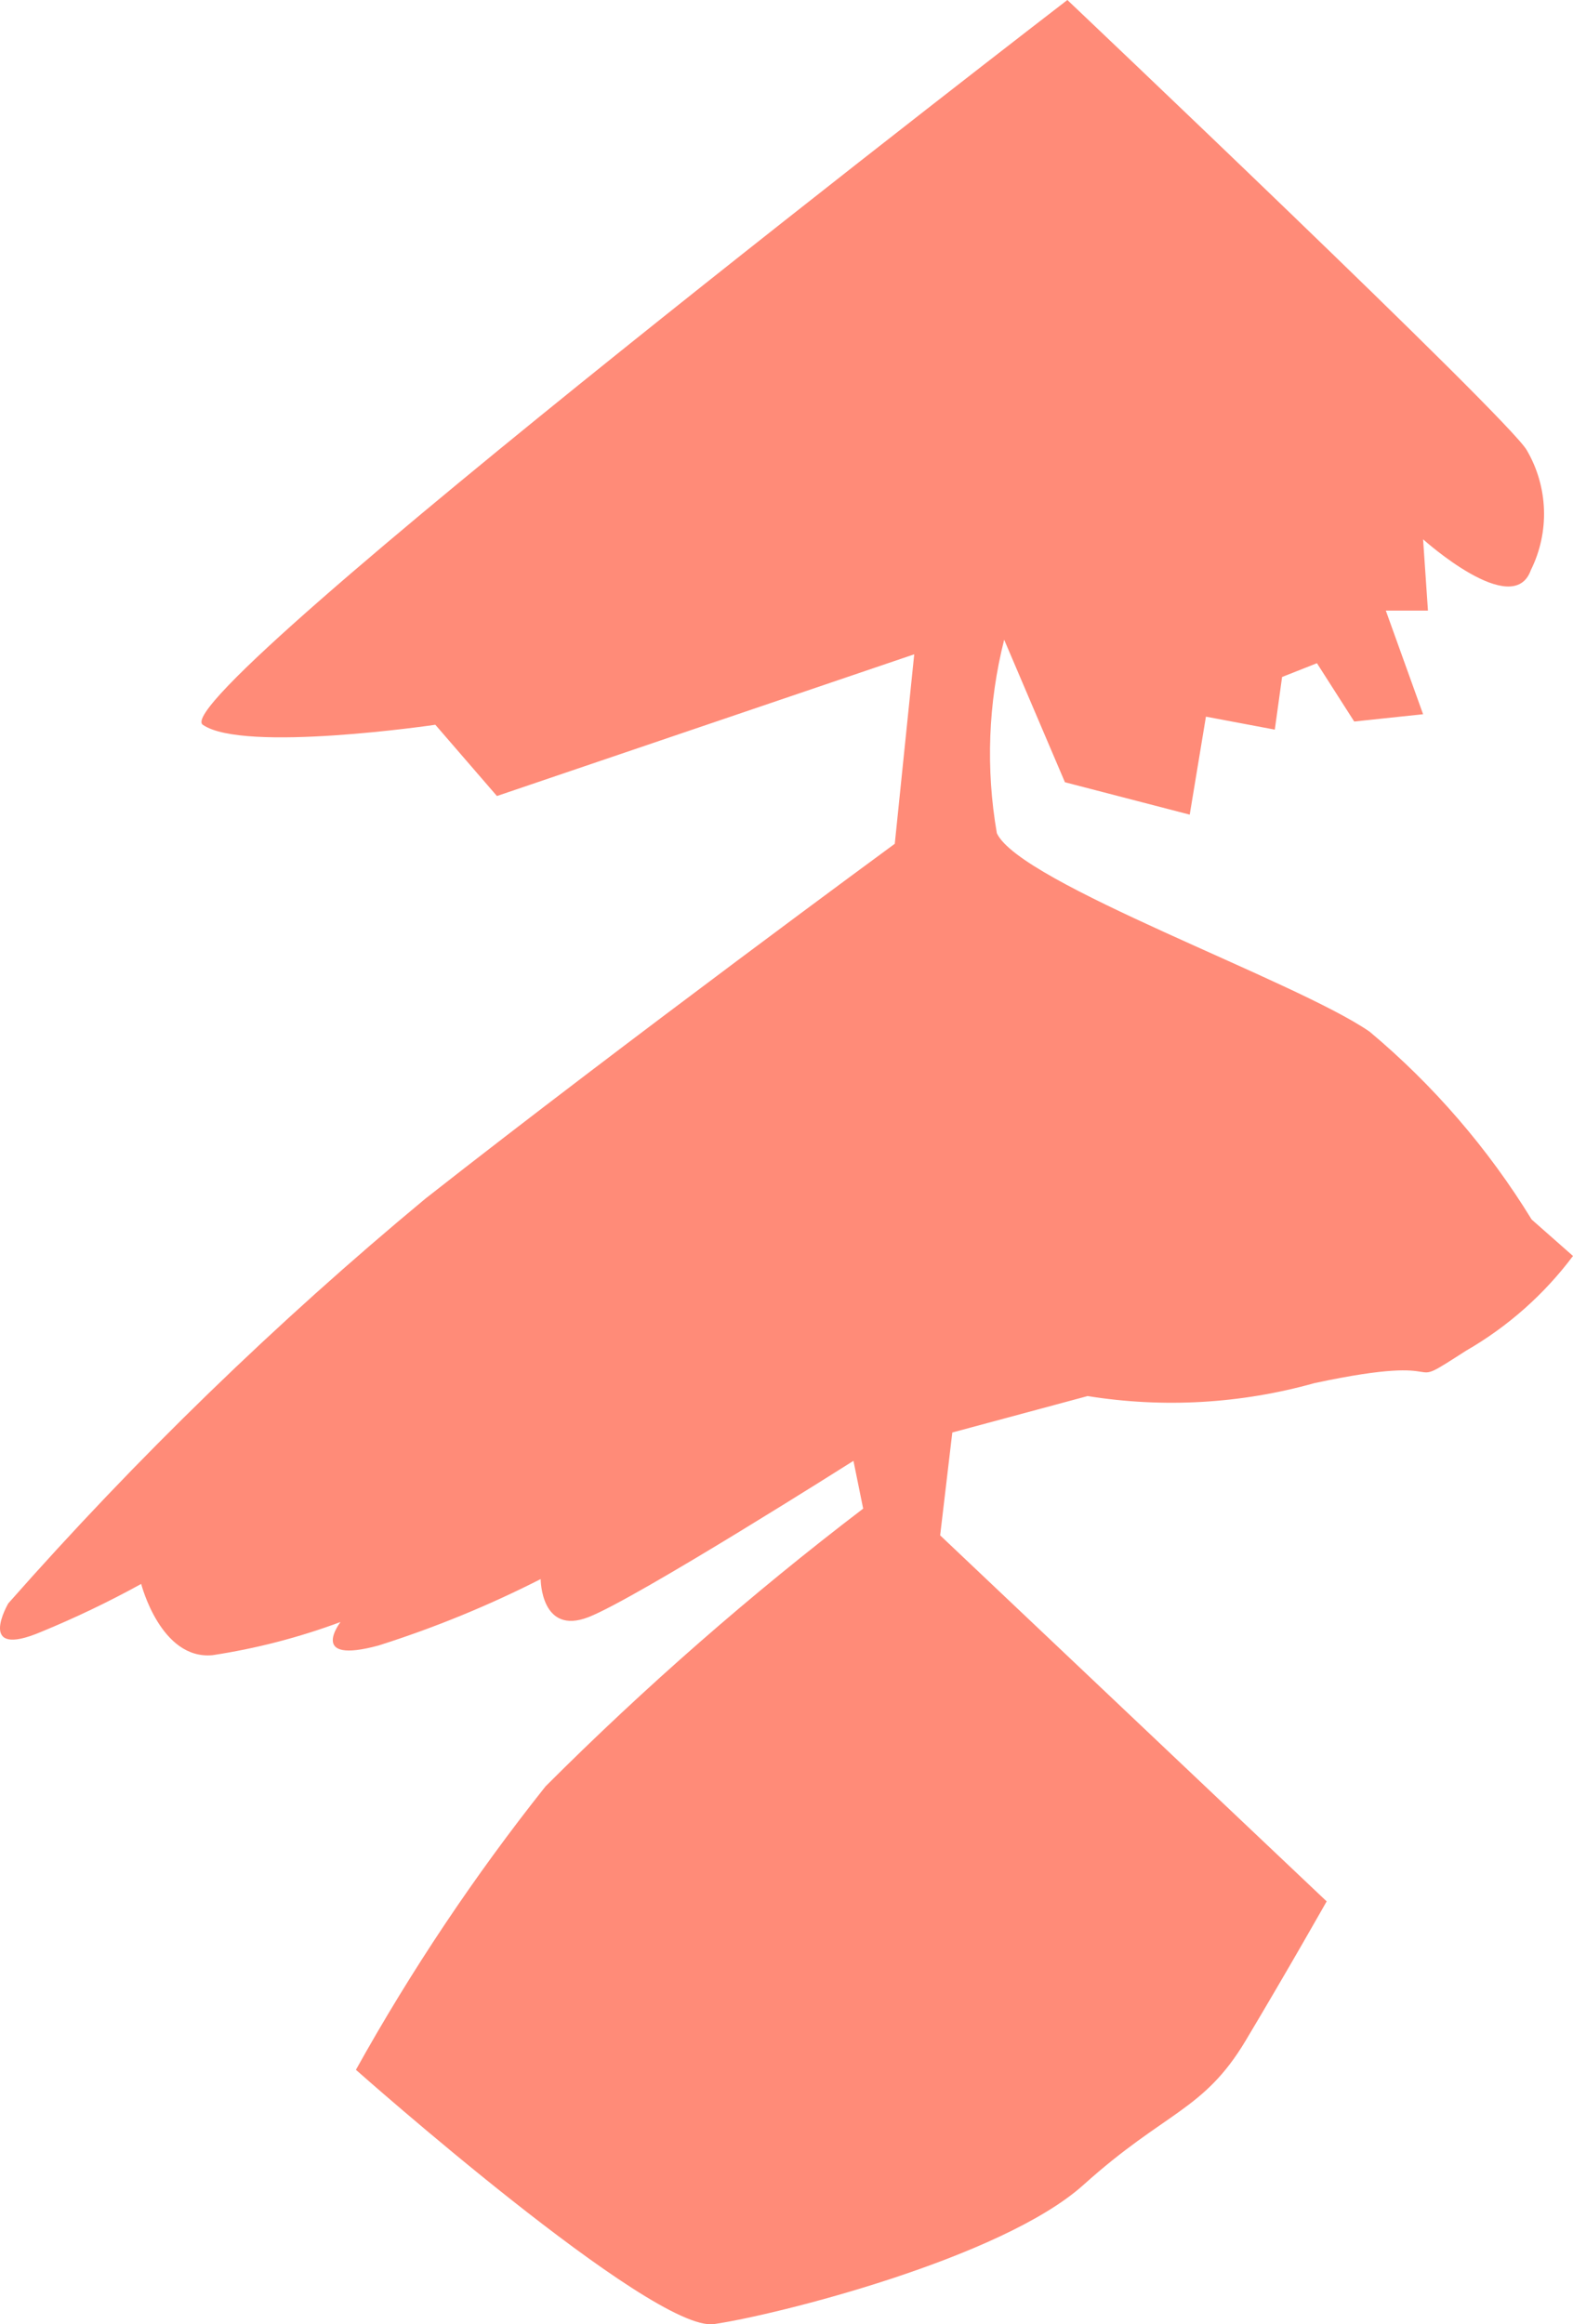 <?xml version="1.0" encoding="UTF-8"?> <svg xmlns="http://www.w3.org/2000/svg" width="239" height="353" viewBox="0 0 239 353" fill="none"> <path d="M162.175 0C162.175 0 24.653 105.767 30.809 110.072C36.965 114.376 66.144 110.072 66.144 110.072L75.501 120.894L138.906 99.372L135.951 128.15C135.951 128.15 95.692 157.667 64.666 182.018C41.97 200.845 20.771 221.404 1.261 243.51C1.261 243.51 -3.787 252.119 6.309 247.814C11.49 245.683 16.546 243.26 21.452 240.558C21.452 240.558 24.407 252.119 32.287 251.381C38.927 250.372 45.446 248.683 51.739 246.339C51.739 246.339 46.691 252.857 57.526 249.905C65.996 247.222 74.231 243.849 82.149 239.821C82.149 239.821 82.149 248.429 89.413 245.601C96.677 242.772 129.672 221.865 129.672 221.865L131.149 229.121C114.139 242.092 98.016 256.185 82.888 271.305C72.122 284.842 62.487 299.238 54.078 314.349C54.078 314.349 99.139 354.319 108.496 352.967C117.853 351.614 152.202 343.005 164.637 331.813C177.072 320.622 182.858 320.622 189.26 309.922C195.662 299.222 201.572 288.769 201.572 288.769L142.845 233.179L144.692 217.56L165.253 212.026C176.75 213.872 188.513 213.2 199.725 210.058C222.748 205.139 212.037 212.026 222.748 205.139C229.086 201.493 234.615 196.597 238.999 190.75L232.72 185.215C226.108 174.439 217.793 164.804 208.097 156.683C196.893 148.935 155.034 134.177 151.463 126.552C149.763 116.785 150.14 106.77 152.572 97.158L161.805 118.804L180.765 123.723L183.228 108.842L193.692 110.81L194.8 102.815L200.095 100.725L205.758 109.58L216.223 108.473L210.559 92.731H216.961L216.223 81.908C216.223 81.908 229.889 94.207 232.597 86.582C234.012 83.734 234.697 80.58 234.589 77.403C234.482 74.226 233.586 71.125 231.982 68.38C229.396 63.706 162.175 0 162.175 0Z" fill="#FF8B78"></path> </svg> 